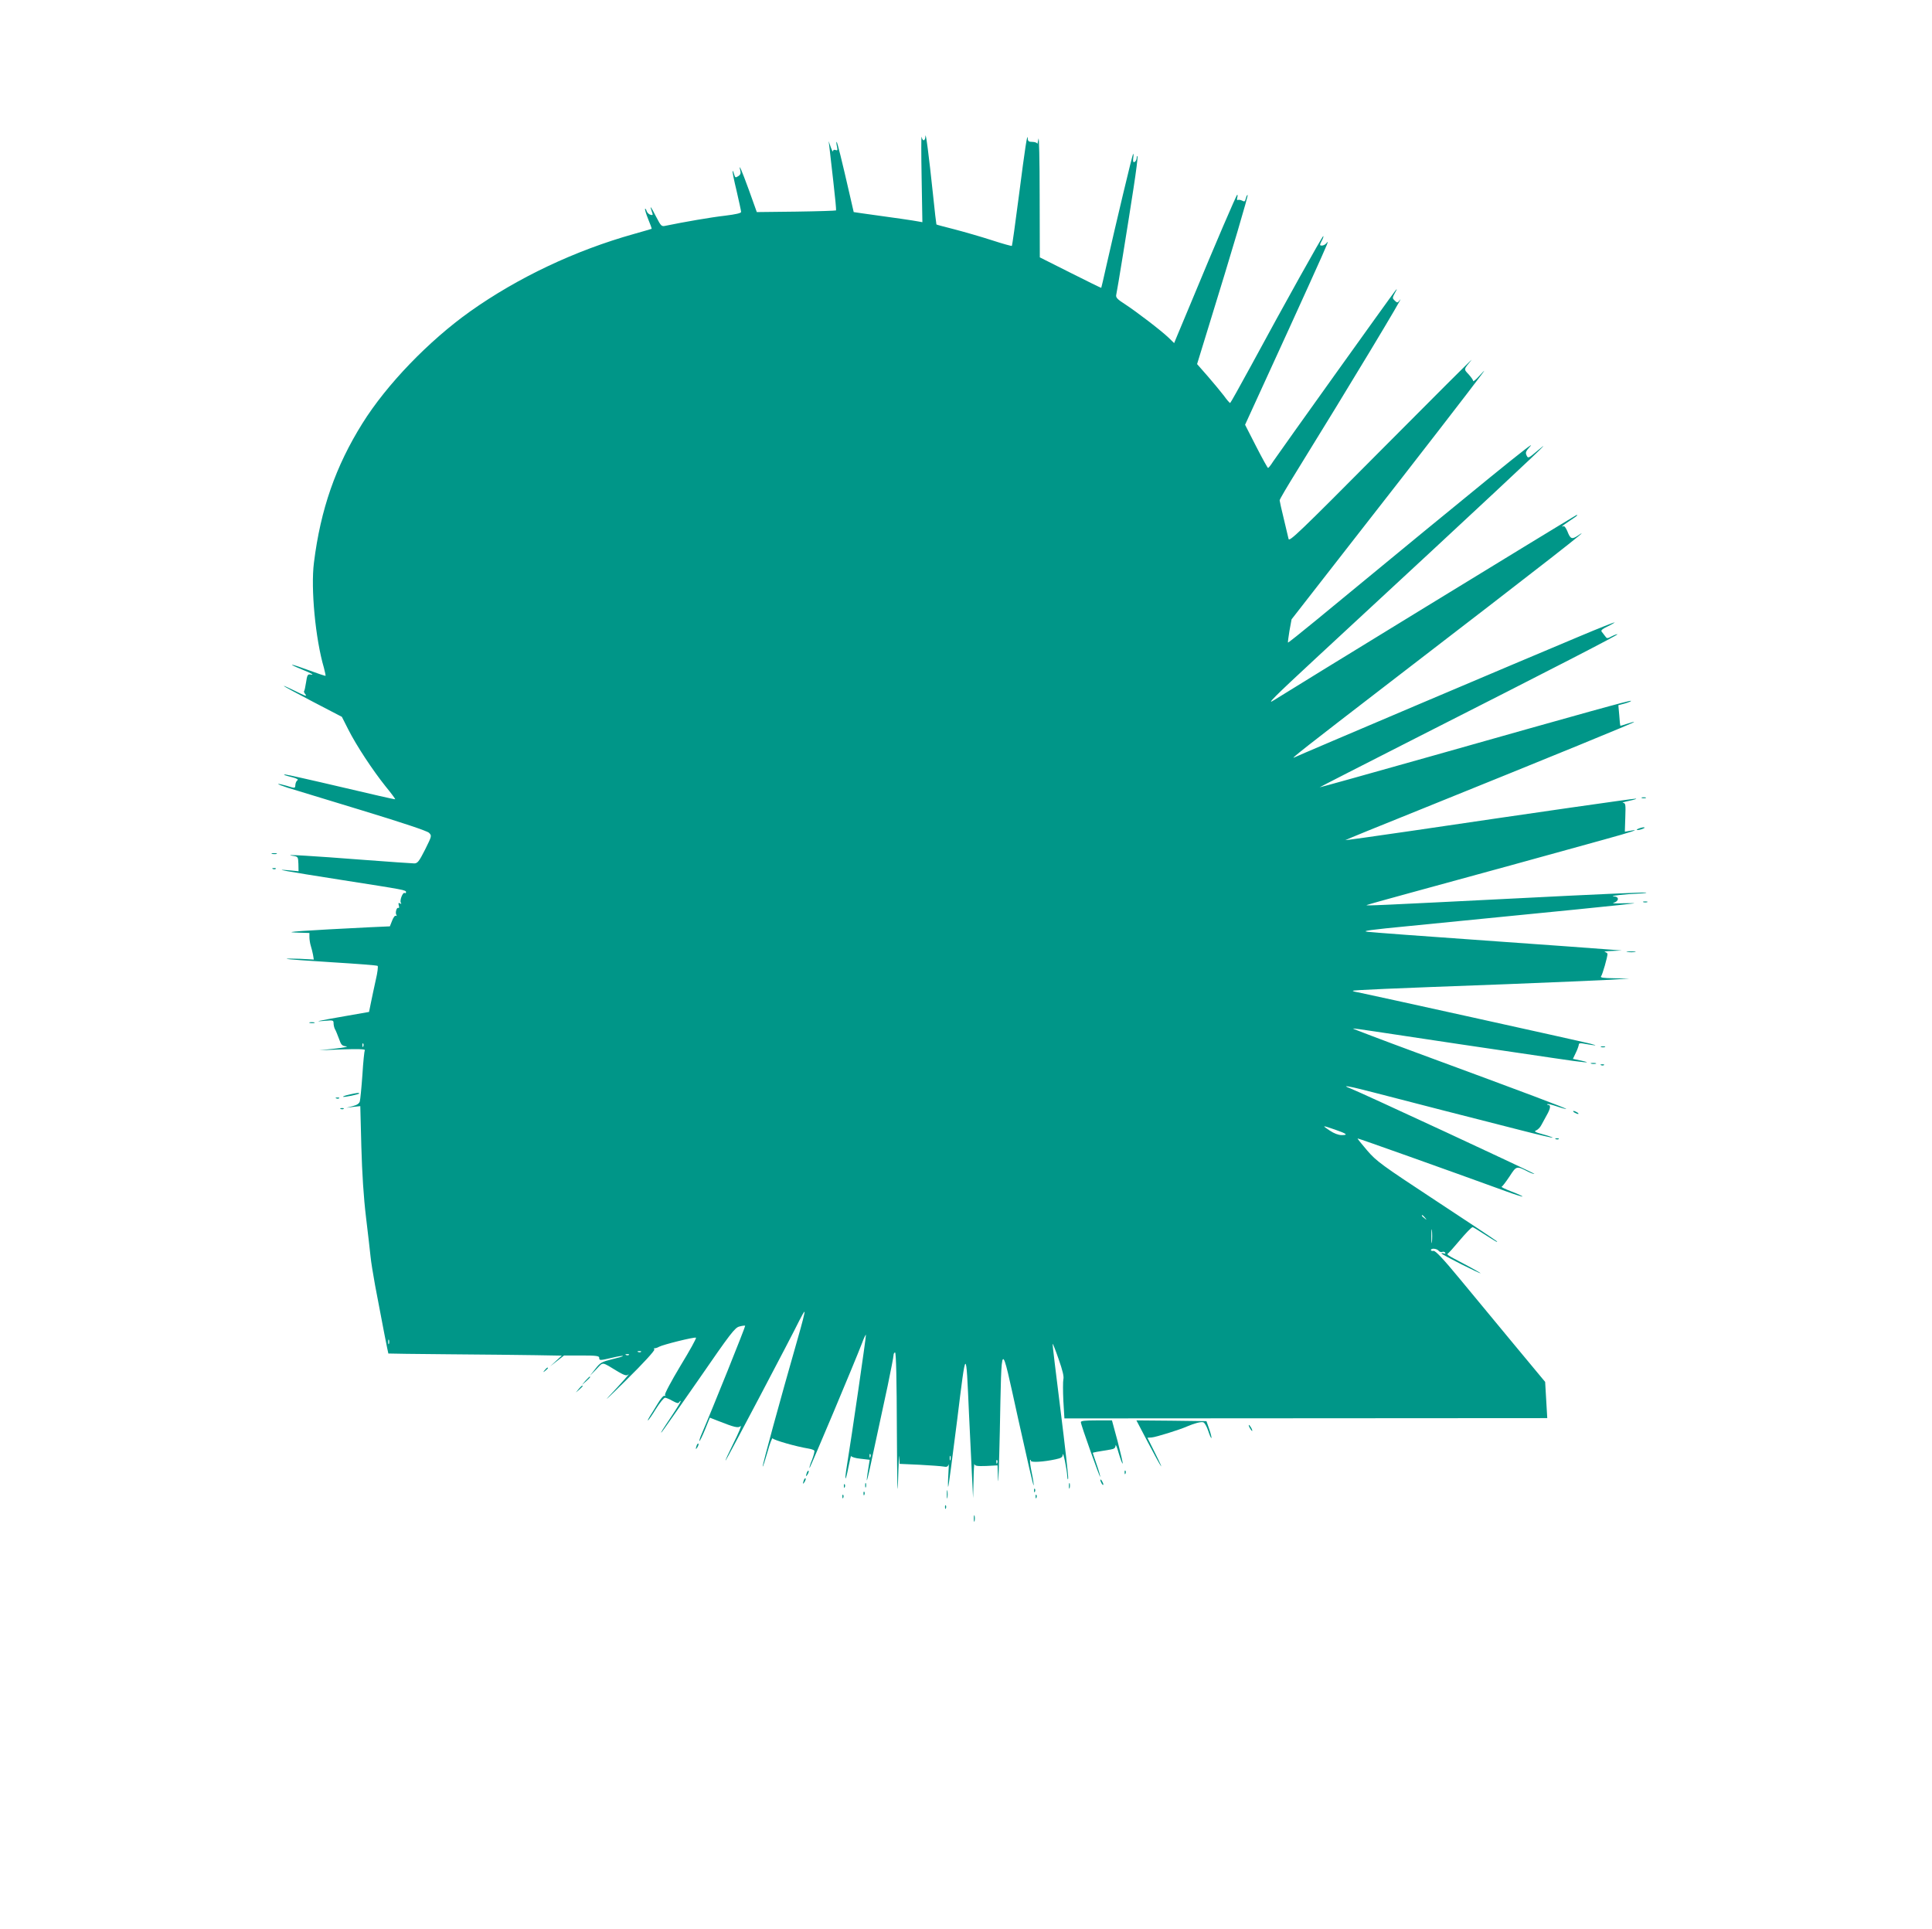 <?xml version="1.0" standalone="no"?>
<!DOCTYPE svg PUBLIC "-//W3C//DTD SVG 20010904//EN"
 "http://www.w3.org/TR/2001/REC-SVG-20010904/DTD/svg10.dtd">
<svg version="1.0" xmlns="http://www.w3.org/2000/svg"
 width="1280pt" height="1278pt" viewBox="0 0 1280 1278"
 preserveAspectRatio="xMidYMid meet">
<g transform="translate(0,1278) scale(0.1,-0.1)"
fill="#009688" stroke="none">
<path d="M6131 11878 c-1 -34 -18 -37 -25 -5 -3 12 -3 -110 0 -272 l5 -293
-28 5 c-24 5 -160 25 -373 54 l-54 8 -23 100 c-56 245 -86 365 -90 365 -3 0
-2 -13 2 -30 5 -25 4 -29 -9 -24 -10 4 -16 1 -17 -7 -1 -8 -7 4 -15 26 l-14
40 5 -40 c2 -22 14 -124 26 -228 12 -103 20 -189 18 -191 -2 -2 -121 -6 -265
-8 l-260 -3 -53 148 c-49 134 -70 183 -56 125 4 -16 0 -27 -14 -35 -18 -12
-21 -10 -27 12 -4 14 -8 24 -10 22 -3 -2 9 -61 26 -131 16 -70 30 -133 30
-140 0 -8 -34 -16 -107 -25 -90 -10 -274 -42 -390 -66 -31 -7 -32 -6 -67 61
-34 67 -45 80 -27 31 8 -22 7 -24 -9 -20 -11 3 -22 14 -26 25 -3 11 -8 17 -10
15 -3 -3 6 -33 20 -68 14 -34 25 -63 23 -65 -1 -1 -54 -16 -117 -34 -389 -109
-769 -289 -1085 -513 -274 -195 -553 -484 -714 -742 -177 -283 -277 -569 -321
-922 -22 -172 10 -507 66 -697 7 -27 12 -51 11 -53 -2 -2 -52 15 -112 37 -121
45 -153 49 -45 5 69 -28 87 -39 53 -33 -14 2 -19 -8 -25 -51 -5 -30 -10 -57
-13 -59 -3 -3 0 -11 6 -19 17 -20 5 -16 -71 22 -39 19 -70 33 -70 31 0 -3 87
-50 193 -105 l192 -100 42 -83 c55 -109 163 -272 247 -377 37 -45 66 -84 64
-86 -2 -2 -163 35 -358 81 -195 46 -362 83 -370 83 -18 -1 -9 -4 49 -19 27 -7
40 -15 32 -19 -7 -4 -13 -18 -14 -29 -2 -26 1 -26 -61 -7 -27 8 -51 13 -53 11
-2 -2 27 -13 64 -25 37 -11 259 -79 492 -150 276 -84 430 -136 443 -148 20
-20 19 -21 -26 -112 -40 -79 -50 -91 -72 -91 -14 0 -168 11 -342 24 -337 26
-533 38 -467 27 40 -6 40 -6 42 -54 l1 -49 -61 6 c-117 11 -41 -3 348 -64 421
-66 425 -66 425 -81 0 -6 -4 -8 -9 -5 -12 8 -35 -50 -25 -65 5 -8 3 -9 -6 -4
-10 6 -12 3 -8 -13 4 -12 2 -20 -2 -17 -12 7 -23 -32 -14 -46 4 -7 3 -9 -3 -6
-6 4 -17 -11 -25 -32 l-15 -38 -134 -6 c-443 -22 -582 -32 -492 -35 l93 -3 0
-28 c0 -15 4 -41 9 -57 5 -16 12 -43 15 -60 l5 -31 -92 5 c-51 2 -90 2 -87 -1
3 -2 138 -12 300 -22 162 -10 298 -20 302 -24 4 -4 -1 -45 -12 -91 -10 -47
-25 -114 -32 -150 l-13 -64 -160 -28 c-183 -32 -214 -39 -133 -31 54 5 58 4
58 -16 0 -12 4 -29 9 -39 6 -9 17 -38 27 -64 14 -41 20 -47 48 -50 17 -2 -16
-9 -74 -15 l-105 -11 154 6 c98 3 152 2 148 -5 -3 -5 -11 -79 -16 -164 -6 -85
-14 -164 -17 -175 -4 -15 -19 -25 -47 -32 l-42 -11 46 6 46 5 7 -269 c5 -178
15 -335 31 -468 13 -110 27 -227 30 -260 3 -33 17 -118 30 -190 47 -251 86
-449 88 -452 2 -1 183 -3 402 -5 220 -2 478 -4 574 -6 l173 -3 -38 -35 -39
-36 46 36 46 36 117 0 c96 0 116 -3 116 -15 0 -19 3 -19 86 0 36 9 68 14 71
12 2 -3 -30 -12 -72 -22 -69 -17 -78 -22 -111 -64 l-36 -46 43 44 c48 50 31
52 145 -17 40 -23 55 -28 65 -19 23 20 -42 -54 -126 -143 -44 -47 7 1 114 107
113 111 190 196 186 202 -3 7 -3 10 2 9 4 -1 18 3 30 10 26 14 230 65 244 60
5 -2 -41 -85 -102 -185 -63 -105 -107 -188 -103 -194 4 -7 3 -9 -3 -6 -6 4
-26 -19 -45 -51 -19 -31 -42 -69 -52 -84 -10 -16 -16 -28 -13 -28 3 0 27 34
52 75 26 41 53 75 61 75 7 0 30 -9 50 -21 30 -16 39 -18 45 -7 5 7 9 9 9 5 0
-4 -26 -47 -58 -95 -63 -94 -80 -121 -68 -110 4 3 114 161 245 349 211 306
240 344 270 351 18 5 35 7 38 5 3 -4 -216 -549 -288 -716 -11 -24 -17 -46 -15
-48 2 -2 19 32 37 76 l32 79 51 -20 c114 -45 136 -50 153 -36 8 7 -13 -44 -47
-112 -34 -69 -58 -120 -52 -115 9 10 436 820 488 927 16 32 31 58 34 58 4 0
-17 -82 -46 -182 -117 -409 -235 -840 -231 -844 2 -2 16 41 32 97 15 55 31 96
34 90 8 -12 153 -54 239 -68 18 -3 34 -9 37 -13 3 -5 -4 -32 -15 -61 -12 -28
-19 -53 -17 -55 3 -4 300 702 349 830 11 31 23 55 25 53 3 -4 -95 -678 -127
-873 -16 -100 -9 -106 10 -9 10 50 18 85 19 79 1 -6 29 -15 62 -18 l61 -7 -6
-37 c-26 -163 -15 -128 39 128 25 118 64 298 86 399 21 102 39 193 39 203 0
10 5 18 10 18 7 0 11 -182 12 -522 2 -357 4 -459 8 -323 3 110 7 179 8 154 l2
-47 133 -6 c72 -4 144 -9 159 -12 19 -4 28 -1 32 13 3 10 2 -20 -1 -67 -3 -47
-3 -83 -1 -80 3 3 29 201 59 439 61 495 59 493 79 41 7 -151 16 -338 20 -415
l7 -140 3 120 c1 66 4 113 6 105 4 -12 19 -14 79 -12 l74 4 3 -94 c2 -51 7 92
12 317 13 630 3 622 121 88 55 -249 101 -449 103 -444 2 5 -4 44 -13 87 -9 42
-13 79 -10 82 3 3 5 0 5 -6 0 -12 85 -7 163 10 38 8 47 14 48 31 2 28 27 -96
30 -143 1 -19 4 -26 6 -15 2 11 -21 216 -51 455 -30 239 -54 436 -52 437 2 2
20 -44 40 -102 26 -74 36 -115 31 -133 -3 -14 -3 -79 0 -143 l7 -116 1600 1
1599 1 -7 120 -7 120 -206 248 c-113 137 -275 333 -360 435 -108 131 -160 186
-173 185 -10 -2 -18 1 -18 5 0 14 38 11 50 -3 6 -8 17 -12 25 -9 7 3 16 1 20
-5 3 -7 0 -8 -9 -5 -9 3 -16 3 -16 0 0 -3 59 -35 130 -71 72 -36 130 -63 130
-61 0 2 -48 30 -107 61 -122 64 -121 64 -107 73 5 4 34 36 64 72 54 64 89 100
97 100 3 0 35 -19 71 -43 85 -54 100 -63 87 -49 -5 5 -185 125 -400 266 -363
239 -395 262 -457 334 -36 42 -65 78 -64 80 3 2 589 -207 980 -349 60 -22 111
-38 113 -36 2 2 -30 17 -72 33 -42 16 -71 30 -66 32 5 2 28 32 52 68 46 71 46
71 122 32 22 -11 41 -17 43 -15 4 4 -1153 541 -1221 567 -66 25 -8 15 150 -26
94 -24 303 -78 465 -120 162 -41 391 -100 509 -130 117 -30 215 -53 217 -51 2
2 -26 12 -63 22 -53 14 -62 20 -46 26 11 4 27 20 35 36 8 15 24 45 36 66 24
42 28 67 10 67 -6 0 -9 2 -6 5 2 3 31 -4 63 -15 32 -11 60 -18 62 -17 3 4
-240 96 -989 372 -236 87 -427 160 -425 161 1 2 72 -8 157 -21 177 -27 878
-132 1175 -175 206 -31 269 -36 178 -16 l-52 11 19 40 c11 22 19 46 20 54 0
10 9 12 38 6 78 -14 95 -14 37 1 -66 17 -1476 328 -1538 340 -21 3 -36 8 -34
10 4 5 212 14 1022 44 303 12 609 25 680 29 l130 8 -99 2 c-77 1 -96 4 -88 14
9 11 42 126 42 147 0 5 -8 11 -17 13 -10 3 11 6 47 7 l65 3 -90 7 c-49 4 -416
31 -815 59 -399 28 -750 54 -780 58 -43 5 16 13 285 39 969 95 1462 145 1480
149 11 2 -20 2 -70 1 -49 -2 -79 -1 -65 3 37 10 39 41 3 42 -40 3 79 16 162
19 39 2 61 5 49 7 -11 2 -382 -14 -825 -37 -955 -48 -1037 -52 -1024 -46 6 3
134 39 285 80 360 98 1030 282 1284 353 193 53 250 73 176 59 l-35 -6 3 95 c3
86 2 95 -15 96 -10 1 9 7 42 14 33 7 52 13 43 14 -17 1 -650 -90 -1490 -214
-238 -35 -434 -62 -435 -61 -1 1 228 95 510 208 881 356 1407 571 1404 575 -2
2 -23 -4 -47 -12 -24 -8 -44 -14 -45 -13 -1 2 -5 33 -7 70 l-6 66 45 12 c24 7
42 15 39 17 -5 5 -279 -71 -1321 -366 -407 -115 -741 -208 -742 -207 -1 1 285
147 635 325 948 481 1342 684 1338 689 -2 2 -19 -4 -37 -13 -31 -17 -33 -16
-45 1 -8 11 -18 24 -23 30 -6 8 6 18 40 34 27 13 47 25 46 27 -2 1 -105 -39
-228 -91 -345 -144 -1872 -792 -1894 -804 -34 -17 84 75 635 499 1049 806
1369 1056 1243 970 -39 -26 -49 -22 -69 30 -9 21 -20 36 -25 33 -5 -3 -9 -3
-9 -1 0 3 23 19 50 37 28 18 50 34 50 37 0 2 -3 2 -7 0 -104 -60 -1926 -1176
-2000 -1224 -63 -41 1 22 277 278 162 150 511 473 775 718 678 630 811 756
690 654 -59 -50 -61 -51 -71 -30 -9 19 -5 28 25 61 48 53 -280 -214 -1423
-1156 -99 -81 -181 -147 -183 -145 -1 2 3 37 10 78 l14 76 424 544 c414 529
772 993 832 1074 29 39 28 39 -12 -5 -22 -25 -41 -40 -41 -34 0 7 -14 26 -30
44 -33 35 -34 31 19 95 13 17 -253 -249 -592 -590 -552 -556 -616 -617 -620
-595 -3 14 -18 75 -32 135 -15 61 -27 115 -27 120 -1 6 52 95 117 200 335 541
726 1190 680 1128 -15 -20 -18 -21 -34 -5 -17 16 -17 18 1 52 15 26 15 30 3
15 -21 -25 -771 -1074 -810 -1132 -15 -24 -30 -43 -34 -43 -3 0 -39 65 -79
143 l-73 143 146 319 c212 462 385 844 396 874 8 22 7 23 -3 10 -7 -9 -21 -16
-30 -16 -15 0 -16 3 -2 30 9 16 14 31 11 33 -4 4 -258 -451 -478 -858 -74
-136 -136 -247 -139 -248 -3 0 -22 21 -41 48 -20 26 -68 84 -107 129 l-71 81
75 244 c162 524 264 871 260 876 -3 2 -8 -7 -12 -22 -5 -22 -9 -24 -25 -15
-11 5 -23 7 -28 4 -5 -3 -7 4 -4 15 3 11 3 20 0 20 -5 0 -144 -323 -300 -700
-47 -113 -93 -222 -102 -244 l-16 -39 -37 36 c-50 48 -214 173 -289 222 -49
31 -61 44 -58 60 7 29 79 474 115 709 17 110 29 204 26 210 -2 6 -5 1 -5 -10
-1 -12 -7 -24 -14 -27 -10 -4 -12 3 -9 27 3 17 2 29 -1 26 -5 -5 -113 -457
-178 -745 -17 -77 -32 -141 -33 -142 -1 -1 -93 44 -204 100 l-203 102 -1 415
c0 228 -4 395 -8 370 -4 -25 -8 -39 -8 -32 -1 6 -15 12 -32 12 -24 0 -30 4
-31 23 -2 41 -17 -56 -59 -383 -23 -179 -44 -327 -46 -329 -2 -2 -61 14 -131
37 -71 23 -182 55 -247 72 -66 17 -121 31 -122 33 -1 1 -12 92 -23 202 -27
256 -48 418 -50 383z m-3724 -6030 c-3 -8 -6 -5 -6 6 -1 11 2 17 5 13 3 -3 4
-12 1 -19z m6436 -551 c81 -28 91 -37 46 -37 -21 0 -51 11 -79 30 -54 36 -52
36 33 7z m598 -584 c13 -16 12 -17 -3 -4 -10 7 -18 15 -18 17 0 8 8 3 21 -13z
m46 -160 c-2 -21 -4 -4 -4 37 0 41 2 58 4 38 2 -21 2 -55 0 -75z m-6910 -675
c-3 -7 -5 -2 -5 12 0 14 2 19 5 13 2 -7 2 -19 0 -25z m1670 -54 c-3 -3 -12 -4
-19 -1 -8 3 -5 6 6 6 11 1 17 -2 13 -5z m-80 -20 c-3 -3 -12 -4 -19 -1 -8 3
-5 6 6 6 11 1 17 -2 13 -5z m1600 -676 c-3 -8 -6 -5 -6 6 -1 11 2 17 5 13 3
-3 4 -12 1 -19z m530 -20 c-3 -7 -5 -2 -5 12 0 14 2 19 5 13 2 -7 2 -19 0 -25z
m310 -20 c-3 -8 -6 -5 -6 6 -1 11 2 17 5 13 3 -3 4 -12 1 -19z"/>
<path d="M10878 7493 c6 -2 18 -2 25 0 6 3 1 5 -13 5 -14 0 -19 -2 -12 -5z"/>
<path d="M10855 7290 c-13 -5 -14 -9 -5 -9 8 0 24 4 35 9 13 5 14 9 5 9 -8 0
-24 -4 -35 -9z"/>
<path d="M1803 7123 c9 -2 23 -2 30 0 6 3 -1 5 -18 5 -16 0 -22 -2 -12 -5z"/>
<path d="M1808 7023 c7 -3 16 -2 19 1 4 3 -2 6 -13 5 -11 0 -14 -3 -6 -6z"/>
<path d="M10888 6803 c6 -2 18 -2 25 0 6 3 1 5 -13 5 -14 0 -19 -2 -12 -5z"/>
<path d="M10783 6473 c15 -2 37 -2 50 0 12 2 0 4 -28 4 -27 0 -38 -2 -22 -4z"/>
<path d="M2053 6003 c9 -2 23 -2 30 0 6 3 -1 5 -18 5 -16 0 -22 -2 -12 -5z"/>
<path d="M10608 5843 c6 -2 18 -2 25 0 6 3 1 5 -13 5 -14 0 -19 -2 -12 -5z"/>
<path d="M10543 5733 c9 -2 23 -2 30 0 6 3 -1 5 -18 5 -16 0 -22 -2 -12 -5z"/>
<path d="M10608 5723 c7 -3 16 -2 19 1 4 3 -2 6 -13 5 -11 0 -14 -3 -6 -6z"/>
<path d="M2312 5528 c-24 -5 -42 -12 -39 -14 5 -5 107 16 107 22 0 6 -17 4
-68 -8z"/>
<path d="M2228 5503 c7 -3 16 -2 19 1 4 3 -2 6 -13 5 -11 0 -14 -3 -6 -6z"/>
<path d="M2258 5433 c7 -3 16 -2 19 1 4 3 -2 6 -13 5 -11 0 -14 -3 -6 -6z"/>
<path d="M10430 5410 c8 -5 20 -10 25 -10 6 0 3 5 -5 10 -8 5 -19 10 -25 10
-5 0 -3 -5 5 -10z"/>
<path d="M10308 5233 c7 -3 16 -2 19 1 4 3 -2 6 -13 5 -11 0 -14 -3 -6 -6z"/>
<path d="M3609 3703 c-13 -16 -12 -17 4 -4 9 7 17 15 17 17 0 8 -8 3 -21 -13z"/>
<path d="M3879 3633 l-24 -28 28 24 c25 23 32 31 24 31 -2 0 -14 -12 -28 -27z"/>
<path d="M3834 3578 l-19 -23 23 19 c12 11 22 21 22 23 0 8 -8 2 -26 -19z"/>
<path d="M7161 3358 c0 -18 128 -375 128 -362 1 6 -10 44 -24 84 -14 40 -25
74 -25 75 0 2 35 9 118 22 24 4 32 10 33 27 0 11 10 -12 21 -52 12 -40 23 -70
26 -68 2 3 -13 68 -33 146 l-38 140 -103 0 c-77 0 -104 -3 -103 -12z"/>
<path d="M7606 3223 c89 -170 120 -216 46 -68 l-50 100 29 2 c27 2 185 51 234
73 48 21 94 33 108 27 8 -3 23 -29 32 -57 9 -28 19 -50 21 -47 2 2 -4 28 -14
58 l-19 54 -232 3 -232 2 77 -147z"/>
<path d="M8280 3320 c6 -11 13 -20 16 -20 2 0 0 9 -6 20 -6 11 -13 20 -16 20
-2 0 0 -9 6 -20z"/>
<path d="M4616 3205 c-9 -26 -7 -32 5 -12 6 10 9 21 6 23 -2 3 -7 -2 -11 -11z"/>
<path d="M5346 3025 c-9 -26 -7 -32 5 -12 6 10 9 21 6 23 -2 3 -7 -2 -11 -11z"/>
<path d="M7451 3024 c0 -11 3 -14 6 -6 3 7 2 16 -1 19 -3 4 -6 -2 -5 -13z"/>
<path d="M5326 2975 c-9 -26 -7 -32 5 -12 6 10 9 21 6 23 -2 3 -7 -2 -11 -11z"/>
<path d="M7290 2975 c0 -5 5 -17 10 -25 5 -8 10 -10 10 -5 0 6 -5 17 -10 25
-5 8 -10 11 -10 5z"/>
<path d="M5732 2940 c0 -14 2 -19 5 -12 2 6 2 18 0 25 -3 6 -5 1 -5 -13z"/>
<path d="M7082 2935 c0 -16 2 -22 5 -12 2 9 2 23 0 30 -3 6 -5 -1 -5 -18z"/>
<path d="M5591 2934 c0 -11 3 -14 6 -6 3 7 2 16 -1 19 -3 4 -6 -2 -5 -13z"/>
<path d="M6273 2880 c0 -25 2 -35 4 -22 2 12 2 32 0 45 -2 12 -4 2 -4 -23z"/>
<path d="M6851 2904 c0 -11 3 -14 6 -6 3 7 2 16 -1 19 -3 4 -6 -2 -5 -13z"/>
<path d="M5721 2884 c0 -11 3 -14 6 -6 3 7 2 16 -1 19 -3 4 -6 -2 -5 -13z"/>
<path d="M5581 2864 c0 -11 3 -14 6 -6 3 7 2 16 -1 19 -3 4 -6 -2 -5 -13z"/>
<path d="M6861 2864 c0 -11 3 -14 6 -6 3 7 2 16 -1 19 -3 4 -6 -2 -5 -13z"/>
<path d="M6261 2794 c0 -11 3 -14 6 -6 3 7 2 16 -1 19 -3 4 -6 -2 -5 -13z"/>
<path d="M6452 2720 c0 -19 2 -27 5 -17 2 9 2 25 0 35 -3 9 -5 1 -5 -18z"/>
</g>
</svg>
